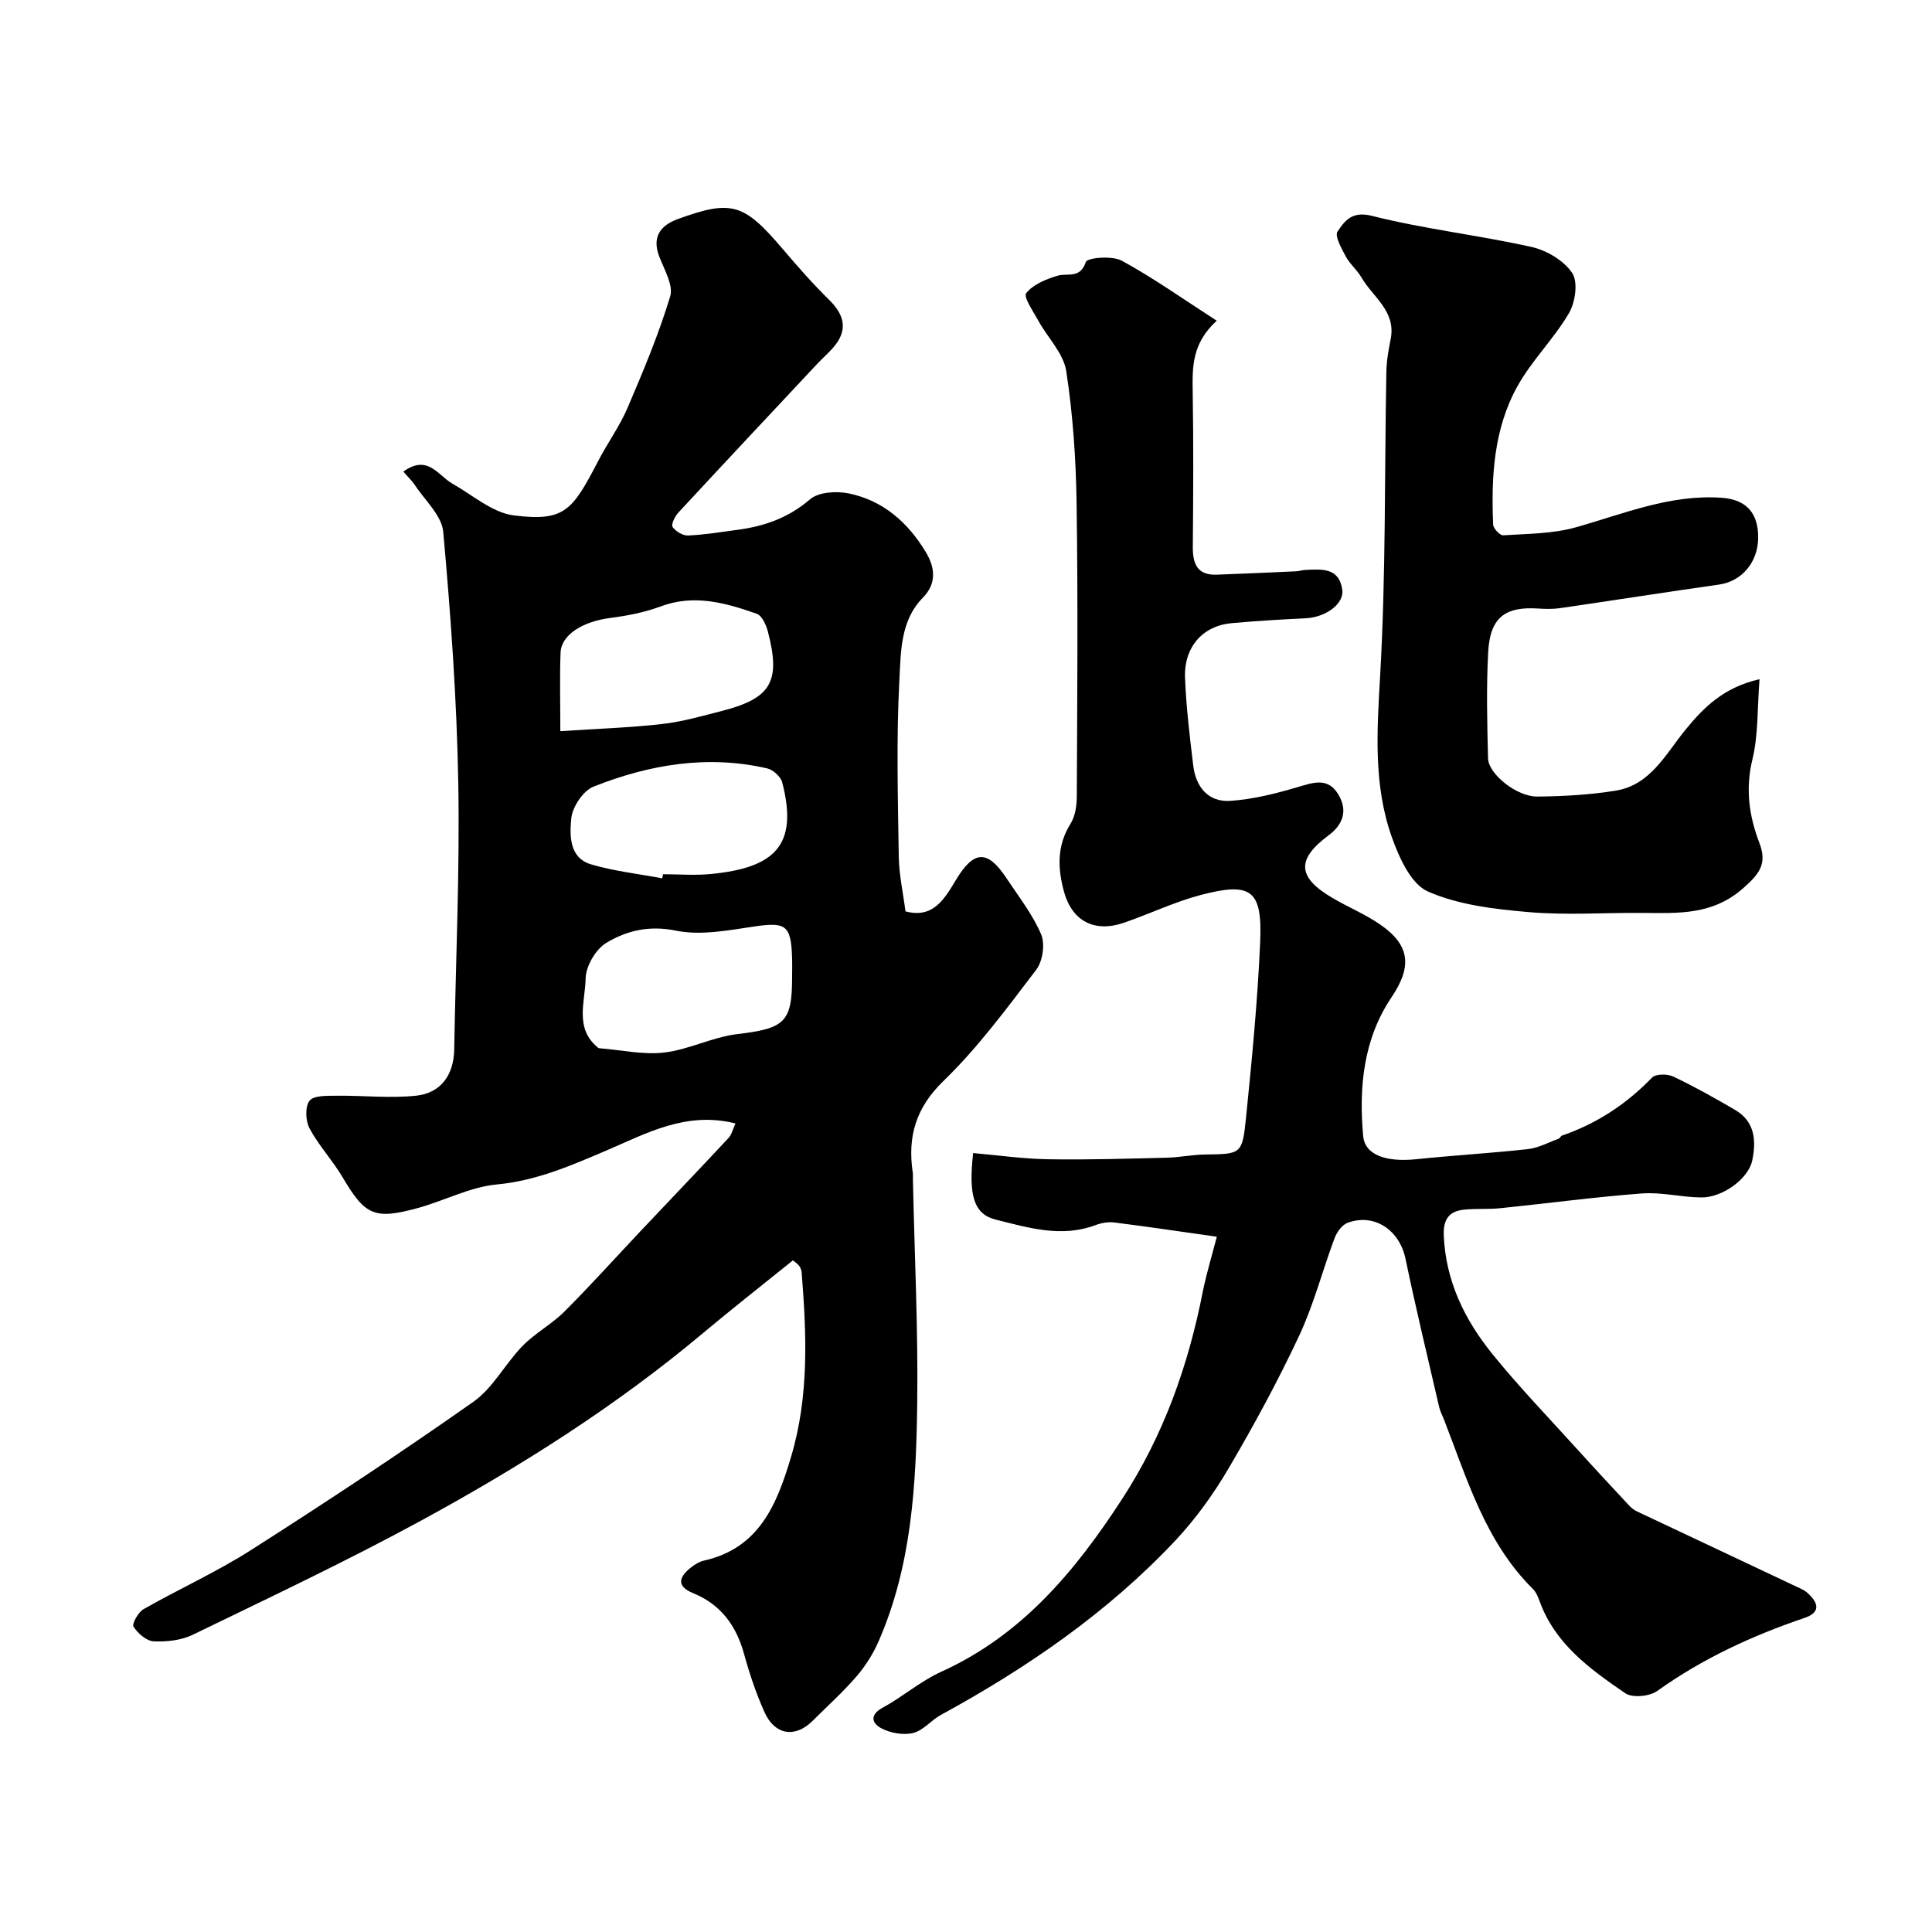 <svg enable-background="new 0 0 400 400" viewBox="0 0 400 400" xmlns="http://www.w3.org/2000/svg"><g fill="#000001"><path d="m83.51 97.64c5.06-3.67 7.18.82 10.15 2.49 4.19 2.36 8.28 6.02 12.73 6.58 10.46 1.3 12.09-.92 17.48-11.31 1.92-3.7 4.42-7.13 6.05-10.94 3.24-7.58 6.45-15.21 8.83-23.08.71-2.34-1.25-5.6-2.28-8.32-1.54-4.08.34-6.42 3.85-7.7 11.15-4.07 13.7-3.24 21.67 6.12 3.1 3.64 6.27 7.26 9.68 10.61 3.35 3.29 3.9 6.47.69 10.04-1 1.11-2.13 2.11-3.16 3.2-9.62 10.27-19.25 20.53-28.81 30.86-.69.75-1.48 2.44-1.14 2.91.66.92 2.12 1.82 3.2 1.77 3.41-.15 6.81-.72 10.21-1.17 5.58-.74 10.57-2.47 15.04-6.32 1.76-1.52 5.45-1.74 7.99-1.23 7.11 1.44 12.27 6 15.96 12.11 1.91 3.16 2.37 6.48-.58 9.48-4.67 4.76-4.55 11.2-4.86 16.99-.65 12.17-.31 24.39-.13 36.59.05 3.74.89 7.48 1.39 11.37 5.79 1.56 8.13-2.67 10.49-6.58 3.67-6.08 6.49-6.23 10.41-.3 2.52 3.81 5.41 7.48 7.18 11.62.85 1.99.34 5.57-1 7.33-6.06 7.96-12.06 16.11-19.21 23.04-5.8 5.62-7.46 11.6-6.36 19.01.07.49.01 1 .03 1.5.33 15.43 1.09 30.87.89 46.3-.22 16.72-1.13 33.47-7.97 49.15-1.14 2.62-2.73 5.15-4.59 7.31-2.82 3.27-6.06 6.19-9.13 9.24-3.6 3.57-7.8 2.94-9.94-1.84-1.72-3.85-3.08-7.89-4.2-11.96-1.62-5.91-4.79-10.31-10.58-12.67-3.59-1.47-2.86-3.41-.39-5.34.76-.6 1.67-1.17 2.6-1.38 11.56-2.59 15.18-11.73 18.11-21.6 3.73-12.56 3.18-25.32 2.16-38.12-.04-.46-.25-.95-.52-1.33s-.71-.64-1.28-1.13c-6.25 5.05-12.54 9.97-18.66 15.1-18.02 15.11-37.82 27.63-58.39 38.82-15.44 8.4-31.37 15.91-47.19 23.59-2.39 1.16-5.42 1.5-8.11 1.37-1.5-.07-3.29-1.65-4.18-3.04-.36-.57.97-2.99 2.08-3.62 7.37-4.2 15.17-7.71 22.3-12.27 15.53-9.91 30.92-20.06 45.98-30.66 4.08-2.87 6.6-7.89 10.19-11.57 2.6-2.66 6.04-4.49 8.68-7.13 5.39-5.38 10.48-11.06 15.71-16.6 6.08-6.44 12.2-12.83 18.24-19.31.69-.74.92-1.89 1.45-3.02-10.17-2.57-18.36 2.02-26.68 5.58-7.35 3.14-14.52 6.28-22.74 7.05-5.54.52-10.83 3.36-16.31 4.87-9.06 2.49-10.95 1.52-15.61-6.36-2.07-3.5-4.93-6.54-6.84-10.11-.84-1.56-.96-4.51 0-5.74.88-1.12 3.64-1.01 5.58-1.03 5.5-.07 11.06.57 16.5-.01 5.19-.55 7.78-4.41 7.87-9.55.31-18.43 1.17-36.87.84-55.29-.31-17.31-1.56-34.63-3.11-51.89-.31-3.43-3.86-6.57-5.96-9.82-.55-.79-1.27-1.46-2.3-2.66zm80.49 104.57c0-1.33.04-2.66-.01-3.99-.22-6.73-1.33-7.36-7.89-6.39-5.35.79-11.03 1.9-16.16.85-5.53-1.13-10.18-.02-14.41 2.53-2.19 1.32-4.24 4.82-4.28 7.36-.08 4.8-2.38 10.37 2.59 14.36.12.09.32.11.48.12 4.42.35 8.92 1.38 13.23.86 5.09-.61 9.94-3.18 15.03-3.8 9.9-1.18 11.42-2.4 11.42-11.9zm-47.99-50.83c7.58-.5 14.35-.72 21.07-1.48 4.18-.47 8.29-1.66 12.39-2.71 10.2-2.62 12.21-6.07 9.52-16.4-.36-1.39-1.23-3.34-2.32-3.72-6.45-2.25-12.96-4.12-19.91-1.51-3.31 1.24-6.89 1.92-10.41 2.38-5.67.73-10.15 3.47-10.29 7.17-.2 5.12-.05 10.25-.05 16.27zm21.11 30.47c.05-.28.1-.57.15-.85 3.33 0 6.68.28 9.97-.05 12.93-1.29 18.15-5.72 14.71-18.96-.31-1.18-1.88-2.62-3.1-2.9-12.39-2.85-24.42-.81-35.98 3.78-2.16.86-4.38 4.22-4.6 6.62-.32 3.44-.46 8.12 4.11 9.47 4.78 1.41 9.81 1.96 14.74 2.89z"/><path d="m251.93 256.05c-8.27-1.17-14.75-2.14-21.24-2.95-1.25-.16-2.66.09-3.85.54-7.07 2.66-13.93.55-20.68-1.13-4.54-1.12-5.68-5.01-4.68-13.78 5.16.45 10.34 1.2 15.53 1.28 8.18.14 16.37-.12 24.55-.32 2.62-.06 5.23-.62 7.85-.66 7.51-.1 7.79-.01 8.55-7.47 1.23-12.11 2.4-24.24 2.94-36.39.49-10.92-1.8-12.63-12.32-9.87-5.43 1.43-10.57 3.92-15.9 5.75-6.09 2.1-10.73-.37-12.39-6.43-1.32-4.85-1.5-9.53 1.36-14.09.97-1.55 1.28-3.73 1.29-5.63.09-20.17.26-40.34-.04-60.5-.13-9.2-.75-18.46-2.14-27.54-.56-3.68-3.83-6.92-5.76-10.42-1.05-1.91-3.15-4.97-2.54-5.74 1.44-1.81 4.1-2.9 6.47-3.61 2.13-.63 4.67.71 5.88-2.85.31-.9 5.45-1.35 7.43-.27 6.55 3.56 12.67 7.92 19.67 12.43-5.22 4.77-5.05 9.74-4.97 14.84.17 10.66.11 21.33.02 32-.03 3.55.97 5.89 4.97 5.74 5.47-.2 10.95-.45 16.42-.7.65-.03 1.29-.26 1.94-.28 3.33-.13 6.93-.58 7.61 4.09.43 2.92-3.41 5.72-7.6 5.92-5.1.24-10.21.55-15.3 1.01-5.99.54-9.91 4.94-9.65 11.36.24 6.06.97 12.11 1.7 18.14.53 4.4 3.11 7.59 7.64 7.29 4.76-.31 9.53-1.53 14.13-2.89 3.19-.95 6.08-1.94 8.19 1.44 2.09 3.35 1.11 6.32-1.92 8.57-6.72 5-6.54 8.69.83 13.01 3.24 1.9 6.76 3.35 9.83 5.47 6.29 4.34 6.57 8.79 2.36 15.05-5.84 8.66-6.79 18.64-5.88 28.73.36 3.99 4.79 5.45 11.03 4.81 7.69-.8 15.41-1.24 23.09-2.09 2.16-.24 4.23-1.38 6.32-2.14.29-.1.45-.56.73-.66 7.2-2.48 13.34-6.52 18.64-12.01.77-.79 3.18-.79 4.38-.22 4.38 2.08 8.63 4.47 12.82 6.92 4.13 2.41 4.39 6.42 3.54 10.48-.79 3.76-6.13 7.67-10.53 7.64-4.1-.03-8.24-1.13-12.29-.83-9.81.74-19.57 2.06-29.37 3.06-2.48.25-5.02.04-7.5.3-3.15.32-4.32 2.1-4.17 5.39.41 9.42 4.33 17.41 10.05 24.48 5.49 6.79 11.58 13.1 17.44 19.58 3.59 3.97 7.24 7.89 10.89 11.81.44.47.98.9 1.55 1.18 11.41 5.39 22.83 10.75 34.24 16.15.58.27 1.12.71 1.57 1.17 2.08 2.09 1.89 3.76-1.04 4.76-10.85 3.68-21.13 8.42-30.51 15.13-1.58 1.13-5.14 1.47-6.61.47-7.26-4.97-14.5-10.17-17.72-19-.33-.91-.73-1.92-1.4-2.58-9.91-9.82-13.65-22.86-18.51-35.32-.3-.76-.71-1.49-.89-2.28-2.36-10.24-4.84-20.46-6.98-30.75-1.22-5.91-6.38-9.51-11.95-7.49-1.16.42-2.26 1.92-2.73 3.17-2.51 6.69-4.3 13.71-7.31 20.16-4.38 9.36-9.34 18.49-14.57 27.41-3.12 5.32-6.8 10.48-11.01 14.97-14.02 14.95-30.73 26.42-48.65 36.21-2 1.09-3.62 3.2-5.7 3.72-2.01.5-4.63.04-6.52-.92-1.94-.98-2.71-2.75.23-4.34 4.15-2.25 7.81-5.48 12.08-7.41 16.72-7.58 27.76-20.85 37.46-35.78 8.59-13.21 13.7-27.62 16.7-42.95.8-3.92 1.98-7.75 2.9-11.34z"/><path d="m364.29 140.62c-.48 6.17-.24 11.56-1.47 16.6-1.49 6.12-.69 11.73 1.44 17.3 1.66 4.32.02 6.4-3.36 9.38-6.35 5.6-13.46 5.17-20.83 5.11-7.86-.07-15.78.51-23.58-.17-7.08-.61-14.5-1.47-20.87-4.27-3.5-1.54-5.95-7.02-7.45-11.23-3.87-10.87-3.07-22.13-2.42-33.57 1.19-20.88.89-41.84 1.28-62.76.04-2.27.44-4.55.89-6.78 1.17-5.82-3.7-8.72-6.07-12.82-.89-1.54-2.38-2.75-3.22-4.31-.88-1.64-2.34-4.23-1.71-5.16 1.47-2.16 2.93-4.31 7.12-3.25 10.87 2.74 22.1 4 33.05 6.44 3.13.7 6.69 2.81 8.41 5.38 1.25 1.87.66 6.06-.66 8.32-3.12 5.33-7.72 9.8-10.7 15.19-4.88 8.81-5.42 18.7-5 28.58.03.81 1.41 2.28 2.08 2.23 5.03-.33 10.23-.3 15.02-1.65 9.95-2.81 19.61-6.88 30.23-6.12 5.23.37 7.61 3.31 7.54 8.37-.08 5.09-3.47 8.94-8.1 9.6-10.99 1.56-21.95 3.28-32.93 4.88-1.47.21-3 .18-4.49.08-6.92-.46-9.99 1.88-10.38 9.03-.39 7.31-.21 14.66-.03 21.98.08 3.25 5.96 7.96 10.18 7.92 5.42-.05 10.89-.36 16.24-1.22 7.22-1.17 10.36-7.59 14.44-12.59 3.88-4.78 8.08-8.84 15.35-10.49z"/></g></svg>